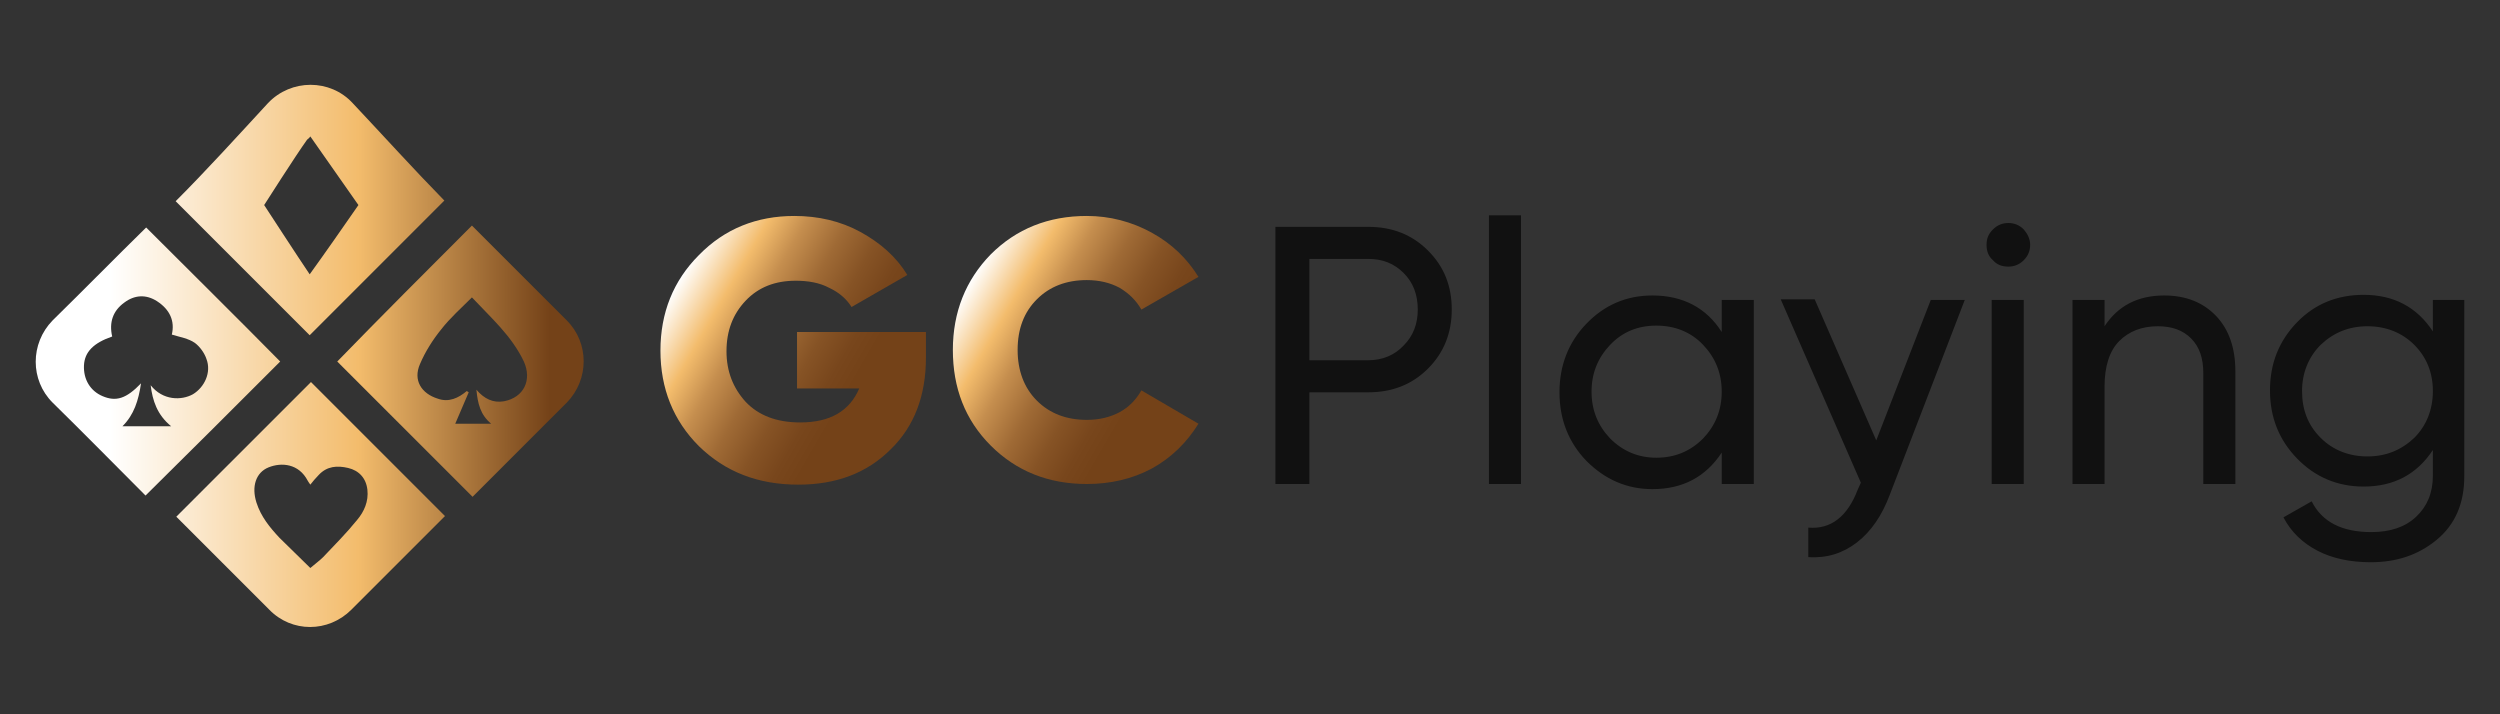<?xml version="1.0" encoding="utf-8"?>
<svg width="560" height="160" viewBox="0 0 560 160" fill="none" xmlns="http://www.w3.org/2000/svg">
<rect x="0" y="0" width="560" height="160" fill="#333333" stroke="none"/>
<path d="M243.462 108.416C234.843 108.416 227.661 105.544 221.916 99.798C216.17 94.052 213.441 86.871 213.441 78.396C213.441 69.921 216.314 62.739 221.916 56.993C227.661 51.248 234.843 48.375 243.462 48.375C248.633 48.375 253.516 49.668 257.969 52.11C262.422 54.551 265.869 57.855 268.455 62.021L255.671 69.346C254.522 67.335 252.942 65.755 250.787 64.463C248.633 63.313 246.191 62.739 243.462 62.739C238.865 62.739 235.131 64.175 232.258 67.048C229.385 69.921 227.949 73.656 227.949 78.396C227.949 82.992 229.385 86.871 232.258 89.743C235.131 92.616 238.865 94.052 243.462 94.052C246.191 94.052 248.633 93.478 250.787 92.329C252.942 91.18 254.522 89.456 255.671 87.445L268.455 94.914C265.869 99.08 262.422 102.527 257.969 104.969C253.66 107.267 248.776 108.416 243.462 108.416Z" fill="url(#paint0_linear_2916_1497)"/>
<path d="M207.408 74.23V80.119C207.408 88.594 204.822 95.489 199.508 100.66C194.193 105.975 187.298 108.56 178.823 108.56C169.774 108.56 162.449 105.687 156.559 99.942C150.814 94.196 147.941 87.014 147.941 78.539C147.941 70.065 150.814 62.883 156.559 57.137C162.305 51.248 169.487 48.375 177.962 48.375C183.276 48.375 188.304 49.524 192.757 51.966C197.209 54.408 200.8 57.568 203.242 61.59L190.746 68.772C189.596 66.904 187.873 65.468 185.718 64.463C183.564 63.313 180.978 62.883 178.249 62.883C173.652 62.883 169.918 64.319 167.045 67.335C164.172 70.352 162.736 74.087 162.736 78.683C162.736 83.136 164.172 86.871 167.045 90.031C169.918 93.047 173.94 94.627 179.254 94.627C186.005 94.627 190.315 92.041 192.469 87.014H178.536V74.374H207.408V74.23Z" fill="url(#paint1_linear_2916_1497)"/>
<path d="M99.534 44.927L69.37 75.091L39.349 45.071C46.244 38.176 53.139 30.563 60.033 23.094C65.204 17.635 73.966 17.635 78.994 23.094C85.889 30.419 92.783 38.032 99.534 44.927ZM80.287 45.932C76.696 40.761 73.105 35.734 69.514 30.563C69.226 30.994 68.939 31.138 68.795 31.281C66.21 34.872 59.172 45.932 59.172 45.932C59.172 45.932 66.928 57.855 69.37 61.446C73.105 56.275 76.696 51.103 80.287 45.932Z" fill="url(#paint2_linear_2916_1497)"/>
<path d="M60.321 136.57L39.493 115.742L69.657 85.578L99.678 115.598L78.707 136.57C73.536 141.741 65.348 141.741 60.321 136.57ZM69.514 108.56C69.227 108.129 69.083 107.985 68.939 107.698C66.928 103.82 63.05 103.533 60.177 104.682C57.304 105.831 56.299 108.991 57.448 112.582C58.454 115.742 60.465 118.184 62.619 120.482C64.917 122.78 67.216 124.935 69.514 127.233C70.663 126.228 71.525 125.653 72.387 124.791C74.972 122.062 77.558 119.477 80 116.46C81.58 114.593 82.585 112.295 82.298 109.709C82.011 107.124 80.43 105.4 77.989 104.825C75.547 104.251 73.249 104.394 71.381 106.405C70.663 107.124 70.088 107.842 69.514 108.56Z" fill="url(#paint3_linear_2916_1497)"/>
<path d="M105.711 50.529L126.97 71.787C131.997 76.815 131.997 85.002 126.97 90.173L105.855 111.288L75.547 80.981C85.314 70.926 95.513 60.727 105.711 50.529ZM105.711 66.617C103.269 69.058 100.827 71.213 98.816 73.799C96.949 76.097 95.225 78.826 94.076 81.555C92.496 85.146 94.364 88.162 98.098 89.312C100.54 90.173 102.695 89.168 104.562 87.588C104.706 87.731 104.849 87.731 104.993 87.875C103.987 90.173 102.982 92.615 101.976 94.913H110.02C107.578 92.903 107.004 90.317 106.717 87.301C108.44 89.312 110.451 90.317 112.893 89.886C117.346 89.024 119.213 85.146 117.346 80.981C114.617 75.235 110.02 71.213 105.711 66.617Z" fill="url(#paint4_linear_2916_1497)"/>
<path d="M32.742 50.959C42.653 60.871 52.852 70.925 62.763 80.98C52.708 91.035 42.653 101.09 32.598 111.001C25.704 104.106 18.809 97.068 11.771 90.173C6.743 85.146 6.743 76.958 11.771 71.787C18.809 64.892 25.704 57.854 32.742 50.959ZM31.593 85.864C31.018 89.742 30.013 92.902 27.427 95.488H38.344C35.184 92.902 34.178 89.742 33.747 86.295C36.477 89.742 40.642 89.742 43.228 88.306C45.813 86.726 47.393 83.422 46.244 80.406C45.813 79.113 44.808 77.677 43.659 76.815C42.222 75.809 40.355 75.522 38.488 74.947C39.206 71.931 38.057 69.345 35.184 67.478C32.742 65.898 30.156 66.042 27.858 67.765C25.273 69.633 24.411 72.218 25.129 75.378C20.963 76.815 18.953 78.826 18.809 81.842C18.665 85.002 20.245 87.588 22.974 88.737C25.991 90.029 28.289 89.311 31.593 85.864Z" fill="url(#paint5_linear_2916_1497)"/>
<path d="M306.519 50.816C311.834 50.816 316.287 52.54 319.878 56.131C323.469 59.722 325.193 64.031 325.193 69.346C325.193 74.517 323.469 78.97 319.878 82.561C316.287 86.152 311.834 87.876 306.519 87.876H293.305V108.416H285.692V50.816H306.519ZM306.519 80.694C309.68 80.694 312.409 79.544 314.42 77.39C316.574 75.235 317.58 72.506 317.58 69.346C317.58 66.042 316.574 63.313 314.42 61.158C312.265 59.004 309.68 57.998 306.519 57.998H293.305V80.694H306.519ZM333.524 108.416V48.231H340.706V108.416H333.524ZM385.665 67.191H392.847V108.416H385.665V101.378C382.074 106.836 376.903 109.565 370.152 109.565C364.406 109.565 359.523 107.411 355.357 103.245C351.335 99.079 349.324 93.908 349.324 87.876C349.324 81.843 351.335 76.672 355.357 72.506C359.379 68.341 364.263 66.186 370.152 66.186C376.903 66.186 382.218 68.915 385.665 74.373V67.191ZM371.014 102.527C375.179 102.527 378.627 101.09 381.499 98.218C384.229 95.345 385.665 91.897 385.665 87.732C385.665 83.566 384.229 80.119 381.499 77.246C378.77 74.373 375.179 72.937 371.014 72.937C366.848 72.937 363.401 74.373 360.672 77.246C357.943 80.119 356.506 83.566 356.506 87.732C356.506 91.897 357.943 95.345 360.672 98.218C363.544 101.09 366.992 102.527 371.014 102.527ZM432.492 67.191H440.105L423.299 110.858C421.575 115.454 419.133 119.045 415.973 121.487C412.813 123.929 409.222 125.078 405.056 124.791V118.184C410.084 118.614 413.818 115.742 416.117 109.709L416.835 108.129L398.88 67.048H406.493L420.282 98.648L432.492 67.191ZM449.872 59.722C448.436 59.722 447.287 59.291 446.425 58.286C445.419 57.424 444.988 56.275 444.988 54.838C444.988 53.402 445.419 52.397 446.425 51.391C447.43 50.386 448.579 49.955 449.872 49.955C451.165 49.955 452.314 50.386 453.319 51.391C454.181 52.397 454.756 53.546 454.756 54.838C454.756 56.131 454.325 57.28 453.319 58.286C452.314 59.291 451.165 59.722 449.872 59.722ZM446.137 108.416V67.191H453.319V108.416H446.137ZM484.777 66.186C489.66 66.186 493.539 67.766 496.411 70.782C499.284 73.799 500.721 77.964 500.721 83.135V108.416H493.539V83.566C493.539 80.263 492.677 77.677 490.809 75.81C488.942 73.942 486.5 73.081 483.34 73.081C479.749 73.081 476.876 74.23 474.722 76.384C472.567 78.539 471.418 81.986 471.418 86.583V108.416H464.236V67.191H471.418V73.081C474.434 68.484 478.887 66.186 484.777 66.186ZM544.962 67.191H552V106.692C552 112.725 549.989 117.465 545.823 120.913C541.658 124.36 536.774 125.94 531.029 125.94C526.432 125.94 522.41 125.078 519.106 123.355C515.803 121.631 513.217 119.189 511.494 115.885L517.814 112.294C520.112 116.891 524.565 119.189 531.172 119.189C535.481 119.189 538.785 118.04 541.227 115.742C543.669 113.443 544.962 110.427 544.962 106.549V100.803C541.371 106.261 536.2 108.991 529.448 108.991C523.559 108.991 518.532 106.836 514.51 102.67C510.488 98.505 508.477 93.478 508.477 87.445C508.477 81.412 510.488 76.384 514.51 72.219C518.532 68.053 523.559 66.042 529.448 66.042C536.2 66.042 541.371 68.772 544.962 74.23V67.191ZM519.825 98.074C522.554 100.803 526.145 102.24 530.31 102.24C534.476 102.24 537.923 100.803 540.796 98.074C543.525 95.345 544.962 91.754 544.962 87.588C544.962 83.423 543.525 79.975 540.796 77.246C538.067 74.517 534.476 73.081 530.31 73.081C526.145 73.081 522.697 74.517 519.825 77.246C517.095 79.975 515.659 83.566 515.659 87.588C515.659 91.754 516.952 95.201 519.825 98.074Z" fill="#111111"/>
<defs>
<linearGradient id="paint0_linear_2916_1497" x1="217.105" y1="63.311" x2="269.226" y2="93.403" gradientUnits="userSpaceOnUse">
<stop stop-color="white"/>
<stop offset="0.176" stop-color="#F3BC6C"/>
<stop offset="0.297" stop-color="#C58E4E"/>
<stop offset="0.433" stop-color="#9F6A35"/>
<stop offset="0.558" stop-color="#865325"/>
<stop offset="0.667" stop-color="#78461C"/>
<stop offset="0.747" stop-color="#744218"/>
</linearGradient>
<linearGradient id="paint1_linear_2916_1497" x1="151.788" y1="63.207" x2="204.492" y2="93.636" gradientUnits="userSpaceOnUse">
<stop stop-color="white"/>
<stop offset="0.176" stop-color="#F3BC6C"/>
<stop offset="0.297" stop-color="#C58E4E"/>
<stop offset="0.433" stop-color="#9F6A35"/>
<stop offset="0.558" stop-color="#865325"/>
<stop offset="0.667" stop-color="#78461C"/>
<stop offset="0.747" stop-color="#744218"/>
</linearGradient>
<linearGradient id="paint2_linear_2916_1497" x1="7.259" y1="46.98" x2="129.136" y2="46.98" gradientUnits="userSpaceOnUse">
<stop offset="0.143" stop-color="white"/>
<stop offset="0.599" stop-color="#F3BC6C"/>
<stop offset="0.951" stop-color="#744218"/>
</linearGradient>
<linearGradient id="paint3_linear_2916_1497" x1="7.259" y1="113.036" x2="129.136" y2="113.036" gradientUnits="userSpaceOnUse">
<stop offset="0.143" stop-color="white"/>
<stop offset="0.599" stop-color="#F3BC6C"/>
<stop offset="0.951" stop-color="#744218"/>
</linearGradient>
<linearGradient id="paint4_linear_2916_1497" x1="7.259" y1="80.9" x2="129.136" y2="80.9" gradientUnits="userSpaceOnUse">
<stop offset="0.143" stop-color="white"/>
<stop offset="0.599" stop-color="#F3BC6C"/>
<stop offset="0.951" stop-color="#744218"/>
</linearGradient>
<linearGradient id="paint5_linear_2916_1497" x1="7.259" y1="80.979" x2="129.136" y2="80.979" gradientUnits="userSpaceOnUse">
<stop offset="0.143" stop-color="white"/>
<stop offset="0.599" stop-color="#F3BC6C"/>
<stop offset="0.951" stop-color="#744218"/>
</linearGradient>
</defs>
</svg>
